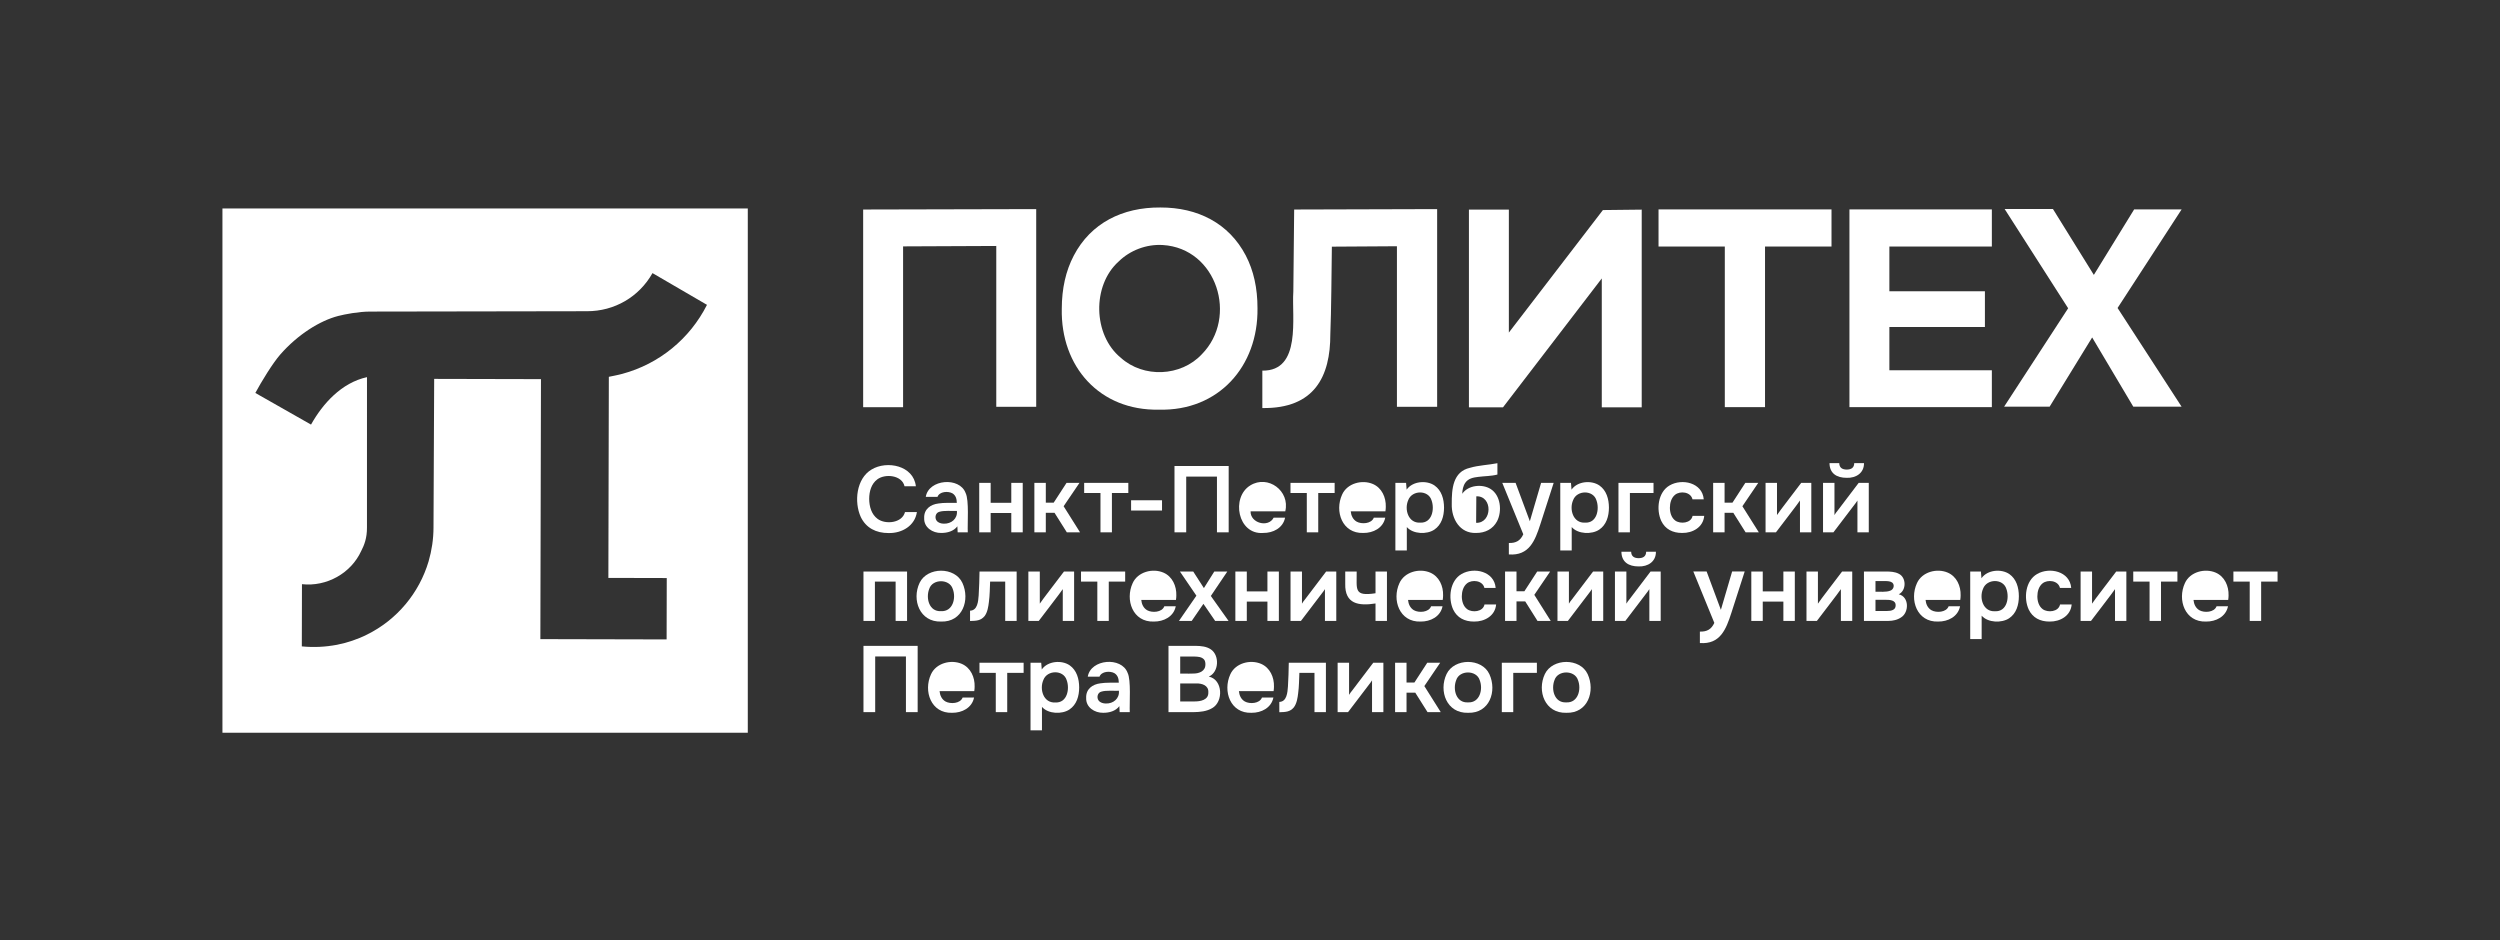 <?xml version="1.0" encoding="UTF-8"?> <svg xmlns="http://www.w3.org/2000/svg" viewBox="0 0 1000.00 376.00" data-guides="{&quot;vertical&quot;:[],&quot;horizontal&quot;:[]}"><rect x="0" y="0" width="1000.00" height="376.00" fill="#333333" stroke="none"/><path fill="#ffffff" stroke="none" fill-opacity="1" stroke-width="1" stroke-opacity="1" color="rgb(51, 51, 51)" id="tSvg4130f43119" title="Path 140" d="M355.474 213.22C350.415 213.249 346.394 211.168 344.299 206.77C341.578 200.772 342.52 191.43 348.611 187.814C354.746 184.082 365.43 186.195 366.349 194.509C364.837 194.509 363.324 194.509 361.812 194.509C360.807 190.045 354.096 189.375 350.937 191.733C348.517 193.54 347.697 196.563 347.674 199.533C347.694 202.569 348.563 205.743 351.049 207.558C354.209 209.897 360.876 209.262 362 204.82C363.587 204.82 365.175 204.82 366.762 204.82C365.943 210.32 360.81 213.327 355.474 213.22Z"></path><path fill="#ffffff" stroke="none" fill-opacity="1" stroke-width="1" stroke-opacity="1" color="rgb(51, 51, 51)" id="tSvg5caf3de4dc" title="Path 141" d="M376.497 213.183C373.087 213.256 369.512 211.011 369.672 207.258C369.51 203.701 372.176 201.769 375.41 201.389C377.384 201.038 380.66 201.169 382.723 201.145C382.709 199.562 382.32 198.198 381.016 197.358C379.31 196.361 375.778 196.547 374.997 198.745C373.435 198.745 371.872 198.745 370.31 198.745C371.439 191.664 383.84 190.628 386.247 197.207C387.688 200.072 386.938 209.428 387.11 212.92C385.76 212.92 384.41 212.92 383.06 212.92C383.022 212.12 382.985 211.321 382.947 210.521C381.417 212.541 378.891 213.184 376.497 213.183ZM377.548 209.47C380.541 209.569 383.088 207.447 382.76 204.37C380.739 204.455 377.625 204.124 375.73 204.725C374.201 205.107 373.768 207.109 374.661 208.289C375.311 209.134 376.464 209.468 377.548 209.47Z"></path><path fill="#ffffff" stroke="none" fill-opacity="1" stroke-width="1" stroke-opacity="1" color="rgb(51, 51, 51)" id="tSvg150e1cb47ac" title="Path 142" d="M391.691 212.92C391.691 206.333 391.691 199.745 391.691 193.158C393.216 193.158 394.741 193.158 396.266 193.158C396.266 195.808 396.266 198.458 396.266 201.108C399.016 201.108 401.766 201.108 404.516 201.108C404.516 198.458 404.516 195.808 404.516 193.158C406.041 193.158 407.566 193.158 409.091 193.158C409.091 199.745 409.091 206.333 409.091 212.92C407.566 212.92 406.041 212.92 404.516 212.92C404.516 210.345 404.516 207.769 404.516 205.194C401.766 205.194 399.016 205.194 396.266 205.194C396.266 207.769 396.266 210.345 396.266 212.92C394.741 212.92 393.216 212.92 391.691 212.92Z"></path><path fill="#ffffff" stroke="none" fill-opacity="1" stroke-width="1" stroke-opacity="1" color="rgb(51, 51, 51)" id="tSvg3238bcb0b8" title="Path 143" d="M413.748 212.92C413.748 206.333 413.748 199.745 413.748 193.158C415.273 193.158 416.798 193.158 418.323 193.158C418.323 195.795 418.323 198.433 418.323 201.07C419.373 201.07 420.424 201.07 421.474 201.07C423.186 198.433 424.899 195.795 426.611 193.158C428.336 193.158 430.061 193.158 431.786 193.158C429.673 196.271 427.561 199.383 425.448 202.496C427.636 205.971 429.823 209.446 432.011 212.921C430.248 212.921 428.485 212.921 426.722 212.921C425.085 210.321 423.447 207.721 421.81 205.121C420.647 205.121 419.485 205.121 418.322 205.121C418.322 207.721 418.322 210.321 418.322 212.921C416.797 212.921 415.272 212.921 413.748 212.92Z"></path><path fill="#ffffff" stroke="none" fill-opacity="1" stroke-width="1" stroke-opacity="1" color="rgb(51, 51, 51)" id="tSvgf724a23e27" title="Path 144" d="M440.19 212.92C440.19 207.682 440.19 202.445 440.19 197.207C438.015 197.207 435.84 197.207 433.665 197.207C433.665 195.857 433.665 194.508 433.665 193.158C439.553 193.158 445.44 193.158 451.328 193.158C451.328 194.508 451.328 195.857 451.328 197.207C449.14 197.207 446.953 197.207 444.765 197.207C444.765 202.445 444.765 207.682 444.765 212.92C443.24 212.92 441.715 212.92 440.19 212.92Z"></path><path fill="#ffffff" stroke="none" fill-opacity="1" stroke-width="1" stroke-opacity="1" color="rgb(51, 51, 51)" id="tSvg16f59fa2183" title="Path 145" d="M452.434 204.221C452.434 202.846 452.434 201.47 452.434 200.095C456.559 200.095 460.684 200.095 464.809 200.095C464.809 201.47 464.809 202.846 464.809 204.221C460.684 204.221 456.559 204.221 452.434 204.221Z"></path><path fill="#ffffff" stroke="none" fill-opacity="1" stroke-width="1" stroke-opacity="1" color="rgb(51, 51, 51)" id="tSvga05d5de717" title="Path 146" d="M469.795 212.92C469.795 204.082 469.795 195.245 469.795 186.407C477.02 186.407 484.246 186.407 491.471 186.407C491.471 195.245 491.471 204.082 491.471 212.92C489.908 212.92 488.346 212.92 486.783 212.92C486.783 205.495 486.783 198.07 486.783 190.645C482.683 190.645 478.584 190.645 474.484 190.645C474.484 198.07 474.484 205.495 474.484 212.92C472.921 212.92 471.359 212.92 469.795 212.92Z"></path><path fill="#ffffff" stroke="none" fill-opacity="1" stroke-width="1" stroke-opacity="1" color="rgb(51, 51, 51)" id="tSvg16bd4ff620b" title="Path 147" d="M505.259 213.183C495.084 213.961 492.319 198.942 500.104 194.169C507.187 189.785 516.089 196.357 514.11 204.52C509.485 204.52 504.859 204.52 500.234 204.52C500.056 209.237 507.353 211.217 509.46 207.071C510.985 207.071 512.51 207.071 514.035 207.071C513.208 211.23 509.195 213.229 505.259 213.183ZM500.309 201.108C503.484 201.108 506.659 201.108 509.834 201.108C506.659 201.108 503.484 201.108 500.309 201.108"></path><path fill="#ffffff" stroke="none" fill-opacity="1" stroke-width="1" stroke-opacity="1" color="rgb(51, 51, 51)" id="tSvga00981da2d" title="Path 148" d="M522.72 212.92C522.72 207.682 522.72 202.445 522.72 197.207C520.545 197.207 518.37 197.207 516.195 197.207C516.195 195.857 516.195 194.508 516.195 193.158C522.083 193.158 527.97 193.158 533.858 193.158C533.858 194.508 533.858 195.857 533.858 197.207C531.67 197.207 529.483 197.207 527.295 197.207C527.295 202.445 527.295 207.682 527.295 212.92C525.77 212.92 524.245 212.92 522.72 212.92Z"></path><path fill="#ffffff" stroke="none" fill-opacity="1" stroke-width="1" stroke-opacity="1" color="rgb(51, 51, 51)" id="tSvg4469efbfb6" title="Path 149" d="M545.318 213.183C536.85 213.479 533.752 204.5 536.862 197.789C538.882 193.316 544.843 191.722 549.219 193.627C552.741 195.18 554.433 198.971 554.319 202.72C554.319 203.349 554.264 203.886 554.169 204.521C549.544 204.521 544.918 204.521 540.293 204.521C540.442 206.198 541.166 207.787 542.638 208.646C544.586 209.759 548.603 209.557 549.519 207.072C551.044 207.072 552.569 207.072 554.094 207.072C553.267 211.231 549.253 213.23 545.318 213.183ZM540.368 201.108C543.543 201.108 546.718 201.108 549.893 201.108C546.718 201.108 543.543 201.108 540.368 201.108"></path><path fill="#ffffff" stroke="none" fill-opacity="1" stroke-width="1" stroke-opacity="1" color="rgb(51, 51, 51)" id="tSvg9c9d44e60f" title="Path 150" d="M558.153 220.195C558.153 211.183 558.153 202.17 558.153 193.158C559.578 193.158 561.004 193.158 562.429 193.158C562.504 194.058 562.579 194.957 562.654 195.857C565.041 192.423 570.664 192.002 573.829 194.207C576.63 196.187 577.598 199.575 577.616 203.058C577.599 206.559 576.602 209.914 573.735 211.851C570.797 213.844 565.258 213.714 562.728 210.82C562.728 213.945 562.728 217.07 562.728 220.195C561.203 220.195 559.678 220.195 558.153 220.195ZM568.054 209.057C572.839 209.312 573.918 203.633 572.609 200.094C571.296 195.893 564.785 196.006 563.29 200.056C561.661 203.728 563.279 209.327 568.054 209.057Z"></path><path fill="#ffffff" stroke="none" fill-opacity="1" stroke-width="1" stroke-opacity="1" color="rgb(51, 51, 51)" id="tSvgb5cf7bc04e" title="Path 151" d="M590.415 213.183C583.911 213.423 580.53 207.474 580.703 201.594C580.664 195.608 581.127 188.641 588.014 187.119C591.477 186.085 595.475 185.988 598.965 185.282C598.965 186.794 598.965 188.307 598.965 189.819C596.477 190.481 593.838 190.413 591.277 190.757C589.296 190.991 587.328 191.382 586.14 193.082C585.275 194.281 584.917 196.012 584.903 197.507C587.253 194.01 592.885 193.518 596.153 195.538C600.304 198.053 600.919 204.476 598.815 208.513C597.141 211.641 594.083 213.205 590.415 213.183ZM590.451 209.133C596.956 209.333 597.153 198.288 590.526 198.52C590.501 202.058 590.476 205.595 590.451 209.133"></path><path fill="#ffffff" stroke="none" fill-opacity="1" stroke-width="1" stroke-opacity="1" color="rgb(51, 51, 51)" id="tSvgc5caf287af" title="Path 152" d="M603.54 221.771C603.54 220.246 603.54 218.721 603.54 217.196C606.385 217.292 608.182 216.242 609.315 213.708C606.515 206.858 603.715 200.008 600.915 193.158C602.69 193.158 604.465 193.158 606.24 193.158C608.14 198.27 610.04 203.383 611.94 208.495C613.44 203.383 614.939 198.27 616.439 193.158C618.114 193.158 619.79 193.158 621.465 193.158C619.69 198.67 617.915 204.183 616.14 209.695C614.021 216.249 611.686 222.389 603.54 221.771Z"></path><path fill="#ffffff" stroke="none" fill-opacity="1" stroke-width="1" stroke-opacity="1" color="rgb(51, 51, 51)" id="tSvg500329fd1a" title="Path 153" d="M624.11 220.195C624.11 211.183 624.11 202.17 624.11 193.158C625.535 193.158 626.961 193.158 628.386 193.158C628.461 194.058 628.536 194.957 628.611 195.857C630.998 192.423 636.621 192.002 639.786 194.207C642.587 196.187 643.555 199.575 643.573 203.058C643.556 206.559 642.559 209.914 639.692 211.851C636.754 213.844 631.215 213.714 628.685 210.82C628.685 213.945 628.685 217.07 628.685 220.195C627.16 220.195 625.635 220.195 624.11 220.195ZM634.012 209.057C638.797 209.312 639.876 203.633 638.567 200.094C637.254 195.893 630.743 196.006 629.248 200.056C627.619 203.728 629.237 209.327 634.012 209.057Z"></path><path fill="#ffffff" stroke="none" fill-opacity="1" stroke-width="1" stroke-opacity="1" color="rgb(51, 51, 51)" id="tSvg143ba20263c" title="Path 154" d="M647.383 212.92C647.383 206.333 647.383 199.745 647.383 193.158C652.058 193.158 656.734 193.158 661.409 193.158C661.409 194.508 661.409 195.857 661.409 197.207C658.259 197.207 655.108 197.207 651.958 197.207C651.958 202.445 651.958 207.682 651.958 212.92C650.433 212.92 648.908 212.92 647.383 212.92Z"></path><path fill="#ffffff" stroke="none" fill-opacity="1" stroke-width="1" stroke-opacity="1" color="rgb(51, 51, 51)" id="tSvg120eaaead9b" title="Path 155" d="M672.869 213.183C669.079 213.2 666.097 211.68 664.507 208.383C662.411 203.848 663.18 196.845 667.844 194.17C672.775 191.276 680.96 193.039 681.495 199.72C679.995 199.72 678.494 199.72 676.994 199.72C676.285 196.714 672.069 196.274 670.038 197.901C668.513 199.135 667.971 201.182 667.958 203.094C667.967 205.036 668.539 207.077 670.114 208.233C672.128 209.7 676.439 209.328 677.032 206.357C678.582 206.357 680.133 206.357 681.683 206.357C681.301 210.879 677.07 213.256 672.869 213.183Z"></path><path fill="#ffffff" stroke="none" fill-opacity="1" stroke-width="1" stroke-opacity="1" color="rgb(51, 51, 51)" id="tSvg1332668812" title="Path 156" d="M685.258 212.92C685.258 206.333 685.258 199.745 685.258 193.158C686.783 193.158 688.308 193.158 689.833 193.158C689.833 195.795 689.833 198.433 689.833 201.07C690.883 201.07 691.934 201.07 692.984 201.07C694.696 198.433 696.409 195.795 698.121 193.158C699.846 193.158 701.571 193.158 703.296 193.158C701.183 196.271 699.071 199.383 696.958 202.496C699.146 205.971 701.333 209.446 703.521 212.921C701.758 212.921 699.995 212.921 698.232 212.921C696.595 210.321 694.957 207.721 693.32 205.121C692.157 205.121 690.995 205.121 689.832 205.121C689.832 207.721 689.832 210.321 689.832 212.921C688.307 212.921 686.782 212.921 685.258 212.92Z"></path><path fill="#ffffff" stroke="none" fill-opacity="1" stroke-width="1" stroke-opacity="1" color="rgb(51, 51, 51)" id="tSvg22317f78ca" title="Path 157" d="M706.224 212.92C706.224 206.333 706.224 199.745 706.224 193.158C707.749 193.158 709.274 193.158 710.799 193.158C710.799 197.445 710.799 201.733 710.799 206.02C711.226 205.185 719.712 194.244 720.475 193.158C721.825 193.158 723.174 193.158 724.524 193.158C724.524 199.745 724.524 206.333 724.524 212.92C723.012 212.92 721.499 212.92 719.987 212.92C719.987 208.683 719.987 204.445 719.987 200.208C719.468 201.124 711.212 211.778 710.388 212.92C709 212.92 707.612 212.92 706.224 212.92Z"></path><path fill="#ffffff" stroke="none" fill-opacity="1" stroke-width="1" stroke-opacity="1" color="rgb(51, 51, 51)" id="tSvgc88b2d29a3" title="Path 158" d="M729.211 212.92C729.211 206.333 729.211 199.745 729.211 193.158C730.736 193.158 732.261 193.158 733.786 193.158C733.786 197.445 733.786 201.733 733.786 206.02C734.05 205.525 734.63 204.74 734.986 204.333C737.811 200.608 740.637 196.883 743.462 193.158C744.812 193.158 746.161 193.158 747.511 193.158C747.511 199.745 747.511 206.333 747.511 212.92C745.999 212.92 744.486 212.92 742.974 212.92C742.974 208.683 742.974 204.445 742.974 200.208C742.602 200.819 742.163 201.397 741.737 201.933C738.95 205.595 736.162 209.258 733.375 212.92C731.987 212.92 730.599 212.92 729.211 212.92ZM738.662 191.132C734.68 191.13 731.834 189.362 731.799 185.245C733.099 185.245 734.398 185.245 735.698 185.245C735.73 187.136 736.942 187.815 738.699 187.832C740.455 187.815 741.667 187.135 741.699 185.245C742.999 185.245 744.3 185.245 745.6 185.245C745.662 189.192 742.407 191.275 738.662 191.132Z"></path><path fill="#ffffff" stroke="none" fill-opacity="1" stroke-width="1" stroke-opacity="1" color="rgb(51, 51, 51)" id="tSvg102f4088fc0" title="Path 159" d="M345.387 248.362C345.387 241.775 345.387 235.187 345.387 228.6C351.2 228.6 357.012 228.6 362.825 228.6C362.825 235.187 362.825 241.775 362.825 248.362C361.3 248.362 359.775 248.362 358.25 248.362C358.25 243.124 358.25 237.887 358.25 232.649C355.487 232.649 352.725 232.649 349.962 232.649C349.962 237.887 349.962 243.124 349.962 248.362C348.437 248.362 346.912 248.362 345.387 248.362Z"></path><path fill="#ffffff" stroke="none" fill-opacity="1" stroke-width="1" stroke-opacity="1" color="rgb(51, 51, 51)" id="tSvg1178d5b0968" title="Path 160" d="M376.449 248.625C367.89 248.905 364.607 239.943 367.843 233.117C370.936 226.693 381.928 226.629 384.961 233.155C388.103 239.961 385.032 248.897 376.449 248.625ZM376.411 244.461C381.16 244.715 382.522 239.186 381.099 235.574C379.819 231.454 372.978 231.475 371.686 235.574C370.254 239.224 371.624 244.739 376.411 244.461Z"></path><path fill="#ffffff" stroke="none" fill-opacity="1" stroke-width="1" stroke-opacity="1" color="rgb(51, 51, 51)" id="tSvgac0a3e7447" title="Path 161" d="M388.021 248.4C388.021 247.025 388.021 245.649 388.021 244.274C391.038 244.197 391.292 240.496 391.471 238.125C391.657 235.043 391.772 231.599 391.808 228.6C396.758 228.6 401.709 228.6 406.659 228.6C406.659 235.187 406.659 241.775 406.659 248.362C405.134 248.362 403.609 248.362 402.084 248.362C402.084 243.124 402.084 237.887 402.084 232.649C400.071 232.649 398.059 232.649 396.046 232.649C395.937 235.27 395.917 238.167 395.559 240.787C395.333 242.696 395.016 244.865 393.834 246.449C392.292 248.277 390.594 248.324 388.021 248.4Z"></path><path fill="#ffffff" stroke="none" fill-opacity="1" stroke-width="1" stroke-opacity="1" color="rgb(51, 51, 51)" id="tSvg1739c379418" title="Path 162" d="M411.346 248.362C411.346 241.775 411.346 235.187 411.346 228.6C412.871 228.6 414.396 228.6 415.921 228.6C415.921 232.887 415.921 237.175 415.921 241.462C416.348 240.627 424.834 229.686 425.597 228.6C426.947 228.6 428.296 228.6 429.646 228.6C429.646 235.187 429.646 241.775 429.646 248.362C428.134 248.362 426.621 248.362 425.109 248.362C425.109 244.125 425.109 239.887 425.109 235.65C424.59 236.566 416.334 247.22 415.51 248.362C414.122 248.362 412.734 248.362 411.346 248.362Z"></path><path fill="#ffffff" stroke="none" fill-opacity="1" stroke-width="1" stroke-opacity="1" color="rgb(51, 51, 51)" id="tSvg12f910b9413" title="Path 163" d="M438.931 248.362C438.931 243.124 438.931 237.887 438.931 232.649C436.756 232.649 434.581 232.649 432.406 232.649C432.406 231.299 432.406 229.95 432.406 228.6C438.294 228.6 444.181 228.6 450.069 228.6C450.069 229.95 450.069 231.299 450.069 232.649C447.881 232.649 445.694 232.649 443.506 232.649C443.506 237.887 443.506 243.124 443.506 248.362C441.981 248.362 440.456 248.362 438.931 248.362Z"></path><path fill="#ffffff" stroke="none" fill-opacity="1" stroke-width="1" stroke-opacity="1" color="rgb(51, 51, 51)" id="tSvg1917affd032" title="Path 164" d="M461.529 248.625C453.061 248.921 449.963 239.942 453.073 233.231C455.093 228.758 461.054 227.164 465.43 229.069C468.952 230.622 470.644 234.413 470.53 238.162C470.53 238.791 470.475 239.328 470.38 239.963C465.755 239.963 461.129 239.963 456.504 239.963C456.653 241.64 457.377 243.229 458.849 244.088C460.797 245.201 464.814 244.999 465.73 242.514C467.255 242.514 468.78 242.514 470.305 242.514C469.478 246.673 465.464 248.672 461.529 248.625ZM456.579 236.549C459.754 236.549 462.929 236.549 466.104 236.549C462.929 236.549 459.754 236.549 456.579 236.549"></path><path fill="#ffffff" stroke="none" fill-opacity="1" stroke-width="1" stroke-opacity="1" color="rgb(51, 51, 51)" id="tSvg8df13d5196" title="Path 165" d="M471.585 248.362C473.91 245 476.236 241.637 478.561 238.275C476.361 235.05 474.16 231.825 471.96 228.6C473.735 228.6 475.511 228.6 477.286 228.6C478.711 230.812 480.135 233.025 481.56 235.237C482.947 233.025 484.335 230.812 485.722 228.6C487.46 228.6 489.197 228.6 490.935 228.6C488.735 231.862 486.535 235.125 484.335 238.387C486.697 241.712 489.059 245.038 491.421 248.363C489.634 248.363 487.847 248.363 486.06 248.363C484.497 246.088 482.935 243.813 481.372 241.538C479.81 243.813 478.247 246.088 476.685 248.363C474.985 248.363 473.284 248.363 471.585 248.362Z"></path><path fill="#ffffff" stroke="none" fill-opacity="1" stroke-width="1" stroke-opacity="1" color="rgb(51, 51, 51)" id="tSvgc160341ecb" title="Path 166" d="M494.146 248.362C494.146 241.775 494.146 235.187 494.146 228.6C495.671 228.6 497.196 228.6 498.721 228.6C498.721 231.25 498.721 233.9 498.721 236.55C501.471 236.55 504.221 236.55 506.971 236.55C506.971 233.9 506.971 231.25 506.971 228.6C508.496 228.6 510.021 228.6 511.546 228.6C511.546 235.187 511.546 241.775 511.546 248.362C510.021 248.362 508.496 248.362 506.971 248.362C506.971 245.787 506.971 243.211 506.971 240.636C504.221 240.636 501.471 240.636 498.721 240.636C498.721 243.211 498.721 245.787 498.721 248.362C497.196 248.362 495.671 248.362 494.146 248.362Z"></path><path fill="#ffffff" stroke="none" fill-opacity="1" stroke-width="1" stroke-opacity="1" color="rgb(51, 51, 51)" id="tSvg191ec3dba" title="Path 167" d="M516.213 248.362C516.213 241.775 516.213 235.187 516.213 228.6C517.738 228.6 519.263 228.6 520.788 228.6C520.788 232.887 520.788 237.175 520.788 241.462C521.052 240.967 521.632 240.182 521.988 239.775C524.813 236.05 527.639 232.325 530.464 228.6C531.814 228.6 533.163 228.6 534.513 228.6C534.513 235.187 534.513 241.775 534.513 248.362C533.001 248.362 531.488 248.362 529.976 248.362C529.976 244.125 529.976 239.887 529.976 235.65C529.604 236.261 529.165 236.839 528.739 237.375C525.952 241.037 523.164 244.7 520.377 248.362C518.989 248.362 517.601 248.362 516.213 248.362Z"></path><path fill="#ffffff" stroke="none" fill-opacity="1" stroke-width="1" stroke-opacity="1" color="rgb(51, 51, 51)" id="tSvg1485686eff9" title="Path 168" d="M550.207 248.362C550.207 246.037 550.207 243.713 550.207 241.388C543.454 242.445 537.904 241.601 538.095 233.55C538.095 233.55 538.095 228.6 538.095 228.6C539.62 228.6 541.145 228.6 542.67 228.6C542.795 235.691 541.312 238.673 550.207 237.3C550.207 234.4 550.207 231.5 550.207 228.6C551.732 228.6 553.257 228.6 554.782 228.6C554.782 235.187 554.782 241.775 554.782 248.362C553.257 248.362 551.732 248.362 550.207 248.362Z"></path><path fill="#ffffff" stroke="none" fill-opacity="1" stroke-width="1" stroke-opacity="1" color="rgb(51, 51, 51)" id="tSvgf395d68509" title="Path 169" d="M568.237 248.625C559.769 248.921 556.671 239.942 559.781 233.231C561.801 228.758 567.762 227.164 572.138 229.069C575.66 230.622 577.352 234.413 577.238 238.162C577.238 238.791 577.183 239.328 577.088 239.963C572.463 239.963 567.837 239.963 563.212 239.963C563.361 241.64 564.085 243.229 565.557 244.088C567.505 245.201 571.522 244.999 572.438 242.514C573.963 242.514 575.488 242.514 577.013 242.514C576.186 246.673 572.172 248.672 568.237 248.625ZM563.287 236.549C566.462 236.549 569.637 236.549 572.812 236.549C569.637 236.549 566.462 236.549 563.287 236.549"></path><path fill="#ffffff" stroke="none" fill-opacity="1" stroke-width="1" stroke-opacity="1" color="rgb(51, 51, 51)" id="tSvgb7b5f750a0" title="Path 170" d="M589.635 248.625C585.845 248.642 582.863 247.122 581.273 243.825C579.177 239.29 579.946 232.287 584.61 229.612C589.541 226.718 597.726 228.481 598.261 235.162C596.761 235.162 595.26 235.162 593.76 235.162C593.051 232.156 588.835 231.716 586.804 233.343C585.279 234.577 584.737 236.624 584.724 238.536C584.733 240.478 585.305 242.519 586.88 243.675C588.894 245.142 593.205 244.77 593.798 241.799C595.348 241.799 596.899 241.799 598.449 241.799C598.067 246.321 593.836 248.698 589.635 248.625Z"></path><path fill="#ffffff" stroke="none" fill-opacity="1" stroke-width="1" stroke-opacity="1" color="rgb(51, 51, 51)" id="tSvgddca58b61b" title="Path 171" d="M602.024 248.362C602.024 241.775 602.024 235.187 602.024 228.6C603.549 228.6 605.074 228.6 606.599 228.6C606.599 231.237 606.599 233.875 606.599 236.512C607.649 236.512 608.7 236.512 609.75 236.512C611.462 233.875 613.175 231.237 614.887 228.6C616.612 228.6 618.337 228.6 620.062 228.6C617.949 231.713 615.837 234.825 613.724 237.938C615.912 241.413 618.099 244.888 620.287 248.363C618.524 248.363 616.761 248.363 614.998 248.363C613.361 245.763 611.723 243.163 610.086 240.563C608.923 240.563 607.761 240.563 606.598 240.563C606.598 243.163 606.598 245.763 606.598 248.363C605.073 248.363 603.548 248.363 602.024 248.362Z"></path><path fill="#ffffff" stroke="none" fill-opacity="1" stroke-width="1" stroke-opacity="1" color="rgb(51, 51, 51)" id="tSvgfb7a522872" title="Path 172" d="M622.99 248.362C622.99 241.775 622.99 235.187 622.99 228.6C624.515 228.6 626.04 228.6 627.565 228.6C627.565 232.887 627.565 237.175 627.565 241.462C627.829 240.967 628.409 240.182 628.765 239.775C631.59 236.05 634.416 232.325 637.241 228.6C638.591 228.6 639.94 228.6 641.29 228.6C641.29 235.187 641.29 241.775 641.29 248.362C639.778 248.362 638.265 248.362 636.753 248.362C636.753 244.125 636.753 239.887 636.753 235.65C636.381 236.261 635.942 236.839 635.516 237.375C632.729 241.037 629.941 244.7 627.154 248.362C625.766 248.362 624.378 248.362 622.99 248.362Z"></path><path fill="#ffffff" stroke="none" fill-opacity="1" stroke-width="1" stroke-opacity="1" color="rgb(51, 51, 51)" id="tSvg4fa6cc849e" title="Path 173" d="M645.977 248.362C645.977 241.775 645.977 235.187 645.977 228.6C647.502 228.6 649.027 228.6 650.552 228.6C650.552 232.887 650.552 237.175 650.552 241.462C650.816 240.967 651.396 240.182 651.752 239.775C654.577 236.05 657.403 232.325 660.228 228.6C661.578 228.6 662.927 228.6 664.277 228.6C664.277 235.187 664.277 241.775 664.277 248.362C662.765 248.362 661.252 248.362 659.74 248.362C659.74 244.125 659.74 239.887 659.74 235.65C659.368 236.261 658.929 236.839 658.503 237.375C655.716 241.037 652.928 244.7 650.141 248.362C648.753 248.362 647.365 248.362 645.977 248.362ZM655.428 226.574C651.446 226.572 648.6 224.804 648.565 220.687C649.865 220.687 651.164 220.687 652.464 220.687C652.496 222.578 653.708 223.257 655.465 223.274C657.221 223.257 658.433 222.577 658.465 220.687C659.765 220.687 661.066 220.687 662.366 220.687C662.428 224.634 659.173 226.717 655.428 226.574Z"></path><path fill="#ffffff" stroke="none" fill-opacity="1" stroke-width="1" stroke-opacity="1" color="rgb(51, 51, 51)" id="tSvgb36281317d" title="Path 174" d="M679.953 257.212C679.953 255.687 679.953 254.162 679.953 252.637C682.798 252.733 684.595 251.683 685.728 249.149C682.928 242.299 680.128 235.449 677.328 228.599C679.103 228.599 680.878 228.599 682.653 228.599C684.553 233.711 686.453 238.824 688.353 243.936C689.853 238.824 691.352 233.711 692.852 228.599C694.527 228.599 696.203 228.599 697.878 228.599C696.103 234.111 694.328 239.624 692.553 245.136C690.434 251.69 688.099 257.83 679.953 257.212Z"></path><path fill="#ffffff" stroke="none" fill-opacity="1" stroke-width="1" stroke-opacity="1" color="rgb(51, 51, 51)" id="tSvgad3cb008d0" title="Path 175" d="M700.525 248.362C700.525 241.775 700.525 235.187 700.525 228.6C702.05 228.6 703.575 228.6 705.1 228.6C705.1 231.25 705.1 233.9 705.1 236.55C707.85 236.55 710.6 236.55 713.35 236.55C713.35 233.9 713.35 231.25 713.35 228.6C714.875 228.6 716.4 228.6 717.925 228.6C717.925 235.187 717.925 241.775 717.925 248.362C716.4 248.362 714.875 248.362 713.35 248.362C713.35 245.787 713.35 243.211 713.35 240.636C710.6 240.636 707.85 240.636 705.1 240.636C705.1 243.211 705.1 245.787 705.1 248.362C703.575 248.362 702.05 248.362 700.525 248.362Z"></path><path fill="#ffffff" stroke="none" fill-opacity="1" stroke-width="1" stroke-opacity="1" color="rgb(51, 51, 51)" id="tSvg12cabdf7be" title="Path 176" d="M722.593 248.362C722.593 241.775 722.593 235.187 722.593 228.6C724.118 228.6 725.643 228.6 727.168 228.6C727.168 232.887 727.168 237.175 727.168 241.462C727.595 240.627 736.081 229.686 736.844 228.6C738.194 228.6 739.543 228.6 740.893 228.6C740.893 235.187 740.893 241.775 740.893 248.362C739.381 248.362 737.868 248.362 736.356 248.362C736.356 244.125 736.356 239.887 736.356 235.65C735.837 236.566 727.581 247.22 726.757 248.362C725.369 248.362 723.981 248.362 722.593 248.362Z"></path><path fill="#ffffff" stroke="none" fill-opacity="1" stroke-width="1" stroke-opacity="1" color="rgb(51, 51, 51)" id="tSvg943c3555c8" title="Path 177" d="M745.58 248.362C745.58 241.775 745.58 235.187 745.58 228.6C748.568 228.6 751.555 228.6 754.543 228.6C756.163 228.62 758.023 228.717 759.457 229.48C762.565 230.894 762.661 236.184 759.493 237.712C763.715 238.689 763.687 244.974 760.412 246.974C758.988 247.939 757.156 248.359 755.444 248.362C755.444 248.362 745.58 248.362 745.58 248.362ZM750.193 236.699C751.853 236.633 754.436 236.923 756.006 236.306C757.439 235.895 758 234.027 756.924 233.061C756.176 232.473 755.022 232.444 754.094 232.424C754.094 232.424 750.193 232.424 750.193 232.424C750.193 233.849 750.193 235.273 750.193 236.699ZM750.193 244.387C751.756 244.387 753.318 244.387 754.881 244.387C756.409 244.397 758.293 244.027 758.256 242.174C758.333 240.008 755.878 239.915 754.281 239.924C754.281 239.924 750.193 239.924 750.193 239.924C750.193 241.412 750.193 242.899 750.193 244.387Z"></path><path fill="#ffffff" stroke="none" fill-opacity="1" stroke-width="1" stroke-opacity="1" color="rgb(51, 51, 51)" id="tSvg14c316f5628" title="Path 178" d="M775.25 248.625C766.782 248.921 763.684 239.942 766.794 233.231C768.814 228.758 774.775 227.164 779.151 229.069C782.673 230.622 784.365 234.413 784.251 238.162C784.251 238.791 784.196 239.328 784.101 239.963C779.476 239.963 774.85 239.963 770.225 239.963C770.374 241.64 771.098 243.229 772.57 244.088C774.518 245.201 778.535 244.999 779.451 242.514C780.976 242.514 782.501 242.514 784.026 242.514C783.199 246.673 779.185 248.672 775.25 248.625ZM770.3 236.549C773.475 236.549 776.65 236.549 779.825 236.549C776.65 236.549 773.475 236.549 770.3 236.549"></path><path fill="#ffffff" stroke="none" fill-opacity="1" stroke-width="1" stroke-opacity="1" color="rgb(51, 51, 51)" id="tSvgc026190069" title="Path 179" d="M788.086 255.637C788.086 246.625 788.086 237.612 788.086 228.6C789.511 228.6 790.937 228.6 792.362 228.6C792.437 229.5 792.512 230.399 792.587 231.299C794.974 227.865 800.597 227.444 803.762 229.649C806.563 231.629 807.531 235.017 807.549 238.5C807.532 242.001 806.535 245.356 803.668 247.293C800.73 249.286 795.191 249.156 792.661 246.262C792.661 249.387 792.661 252.512 792.661 255.637C791.136 255.637 789.611 255.637 788.086 255.637ZM797.987 244.499C802.772 244.754 803.851 239.075 802.542 235.536C801.229 231.335 794.718 231.448 793.223 235.498C791.594 239.17 793.212 244.769 797.987 244.499Z"></path><path fill="#ffffff" stroke="none" fill-opacity="1" stroke-width="1" stroke-opacity="1" color="rgb(51, 51, 51)" id="tSvgc72e0f02a7" title="Path 180" d="M819.853 248.625C816.063 248.642 813.081 247.122 811.491 243.825C809.395 239.29 810.164 232.287 814.828 229.612C819.759 226.718 827.944 228.481 828.479 235.162C826.979 235.162 825.478 235.162 823.978 235.162C823.269 232.156 819.053 231.716 817.022 233.343C815.497 234.577 814.955 236.624 814.942 238.536C814.951 240.478 815.523 242.519 817.098 243.675C819.112 245.142 823.423 244.77 824.016 241.799C825.566 241.799 827.117 241.799 828.667 241.799C828.285 246.321 824.054 248.698 819.853 248.625Z"></path><path fill="#ffffff" stroke="none" fill-opacity="1" stroke-width="1" stroke-opacity="1" color="rgb(51, 51, 51)" id="tSvg64585269ae" title="Path 181" d="M832.242 248.362C832.242 241.775 832.242 235.187 832.242 228.6C833.767 228.6 835.292 228.6 836.817 228.6C836.817 232.887 836.817 237.175 836.817 241.462C837.244 240.627 845.73 229.686 846.493 228.6C847.843 228.6 849.192 228.6 850.542 228.6C850.542 235.187 850.542 241.775 850.542 248.362C849.03 248.362 847.517 248.362 846.005 248.362C846.005 244.125 846.005 239.887 846.005 235.65C845.486 236.566 837.23 247.22 836.406 248.362C835.018 248.362 833.63 248.362 832.242 248.362Z"></path><path fill="#ffffff" stroke="none" fill-opacity="1" stroke-width="1" stroke-opacity="1" color="rgb(51, 51, 51)" id="tSvg1562f558967" title="Path 182" d="M859.827 248.362C859.827 243.124 859.827 237.887 859.827 232.649C857.652 232.649 855.477 232.649 853.302 232.649C853.302 231.299 853.302 229.95 853.302 228.6C859.19 228.6 865.077 228.6 870.965 228.6C870.965 229.95 870.965 231.299 870.965 232.649C868.777 232.649 866.59 232.649 864.402 232.649C864.402 237.887 864.402 243.124 864.402 248.362C862.877 248.362 861.352 248.362 859.827 248.362Z"></path><path fill="#ffffff" stroke="none" fill-opacity="1" stroke-width="1" stroke-opacity="1" color="rgb(51, 51, 51)" id="tSvg777274d3fb" title="Path 183" d="M882.425 248.625C873.957 248.921 870.859 239.942 873.969 233.231C875.989 228.758 881.95 227.164 886.326 229.069C889.848 230.622 891.54 234.413 891.426 238.162C891.426 238.791 891.371 239.328 891.276 239.963C886.651 239.963 882.025 239.963 877.4 239.963C877.549 241.64 878.273 243.229 879.745 244.088C881.693 245.201 885.71 244.999 886.626 242.514C888.151 242.514 889.676 242.514 891.201 242.514C890.374 246.673 886.36 248.672 882.425 248.625ZM877.475 236.549C880.65 236.549 883.825 236.549 887 236.549C883.825 236.549 880.65 236.549 877.475 236.549"></path><path fill="#ffffff" stroke="none" fill-opacity="1" stroke-width="1" stroke-opacity="1" color="rgb(51, 51, 51)" id="tSvg6e831e34dd" title="Path 184" d="M899.885 248.362C899.885 243.124 899.885 237.887 899.885 232.649C897.71 232.649 895.535 232.649 893.36 232.649C893.36 231.299 893.36 229.95 893.36 228.6C899.248 228.6 905.135 228.6 911.023 228.6C911.023 229.95 911.023 231.299 911.023 232.649C908.835 232.649 906.648 232.649 904.46 232.649C904.46 237.887 904.46 243.124 904.46 248.362C902.935 248.362 901.41 248.362 899.885 248.362Z"></path><path fill="#ffffff" stroke="none" fill-opacity="1" stroke-width="1" stroke-opacity="1" color="rgb(51, 51, 51)" id="tSvga46486245d" title="Path 185" d="M345.387 284.855C345.387 276.017 345.387 267.18 345.387 258.342C352.612 258.342 359.838 258.342 367.063 258.342C367.063 267.18 367.063 276.017 367.063 284.855C365.5 284.855 363.938 284.855 362.375 284.855C362.375 277.43 362.375 270.005 362.375 262.58C358.275 262.58 354.176 262.58 350.076 262.58C350.076 270.005 350.076 277.43 350.076 284.855C348.513 284.855 346.951 284.855 345.387 284.855Z"></path><path fill="#ffffff" stroke="none" fill-opacity="1" stroke-width="1" stroke-opacity="1" color="rgb(51, 51, 51)" id="tSvg13d999d2e0b" title="Path 186" d="M380.852 285.118C372.384 285.414 369.286 276.435 372.396 269.724C374.416 265.251 380.377 263.657 384.753 265.562C388.275 267.115 389.967 270.906 389.853 274.655C389.853 275.284 389.798 275.821 389.703 276.456C385.078 276.456 380.452 276.456 375.827 276.456C375.976 278.133 376.7 279.722 378.172 280.581C380.12 281.694 384.137 281.492 385.053 279.007C386.578 279.007 388.103 279.007 389.628 279.007C388.801 283.166 384.787 285.165 380.852 285.118ZM375.902 273.043C379.077 273.043 382.252 273.043 385.427 273.043C382.252 273.043 379.077 273.043 375.902 273.043"></path><path fill="#ffffff" stroke="none" fill-opacity="1" stroke-width="1" stroke-opacity="1" color="rgb(51, 51, 51)" id="tSvg7cce2196b8" title="Path 187" d="M398.312 284.855C398.312 279.617 398.312 274.38 398.312 269.142C396.137 269.142 393.962 269.142 391.787 269.142C391.787 267.792 391.787 266.443 391.787 265.093C397.675 265.093 403.562 265.093 409.45 265.093C409.45 266.443 409.45 267.792 409.45 269.142C407.262 269.142 405.075 269.142 402.887 269.142C402.887 274.38 402.887 279.617 402.887 284.855C401.362 284.855 399.837 284.855 398.312 284.855Z"></path><path fill="#ffffff" stroke="none" fill-opacity="1" stroke-width="1" stroke-opacity="1" color="rgb(51, 51, 51)" id="tSvg6ac884a6e5" title="Path 188" d="M412.209 292.13C412.209 283.118 412.209 274.105 412.209 265.093C413.634 265.093 415.06 265.093 416.485 265.093C416.56 265.993 416.635 266.892 416.71 267.792C419.097 264.358 424.72 263.937 427.885 266.142C430.686 268.122 431.654 271.51 431.672 274.993C431.655 278.494 430.658 281.849 427.791 283.786C424.853 285.779 419.314 285.649 416.784 282.755C416.784 285.88 416.784 289.005 416.784 292.13C415.259 292.13 413.734 292.13 412.209 292.13ZM422.111 280.992C426.896 281.247 427.975 275.568 426.666 272.029C425.353 267.828 418.842 267.941 417.347 271.991C415.718 275.663 417.336 281.262 422.111 280.992Z"></path><path fill="#ffffff" stroke="none" fill-opacity="1" stroke-width="1" stroke-opacity="1" color="rgb(51, 51, 51)" id="tSvg1392d11a71e" title="Path 189" d="M441.294 285.118C437.884 285.191 434.309 282.946 434.469 279.193C434.307 275.636 436.973 273.704 440.207 273.324C442.181 272.973 445.457 273.104 447.52 273.08C447.506 271.497 447.117 270.133 445.813 269.293C444.107 268.296 440.575 268.482 439.794 270.68C438.232 270.68 436.669 270.68 435.107 270.68C436.236 263.599 448.637 262.563 451.044 269.142C452.485 272.007 451.735 281.363 451.907 284.855C450.557 284.855 449.207 284.855 447.857 284.855C447.819 284.055 447.782 283.256 447.744 282.456C446.214 284.476 443.688 285.119 441.294 285.118ZM442.344 281.405C445.337 281.504 447.884 279.382 447.556 276.305C445.535 276.39 442.421 276.059 440.526 276.66C438.997 277.042 438.564 279.044 439.457 280.224C440.107 281.069 441.26 281.403 442.344 281.405Z"></path><path fill="#ffffff" stroke="none" fill-opacity="1" stroke-width="1" stroke-opacity="1" color="rgb(51, 51, 51)" id="tSvg162f8c85955" title="Path 190" d="M467.395 284.855C467.395 276.017 467.395 267.18 467.395 258.342C471.02 258.342 474.645 258.342 478.27 258.342C480.457 258.369 482.638 258.586 484.363 259.766C487.861 262.147 487.628 268.861 483.519 270.641C489.154 271.8 489.471 280.697 484.851 283.261C482.69 284.551 480.011 284.829 477.406 284.855C477.406 284.855 467.394 284.855 467.395 284.855ZM472.082 269.443C473.573 269.377 477.769 269.618 479.132 269.218C480.28 268.937 481.245 268.41 481.794 267.399C482.345 266.465 482.299 264.491 481.588 263.761C480.665 262.742 479.153 262.653 477.743 262.618C477.743 262.618 472.081 262.618 472.081 262.618C472.081 264.893 472.081 267.168 472.082 269.443ZM472.082 280.579C473.945 280.579 475.807 280.579 477.67 280.579C480.118 280.608 483.488 280.034 483.332 276.905C483.49 274.162 480.773 273.304 478.494 273.379C478.494 273.379 472.082 273.379 472.082 273.379C472.082 275.779 472.082 278.179 472.082 280.579Z"></path><path fill="#ffffff" stroke="none" fill-opacity="1" stroke-width="1" stroke-opacity="1" color="rgb(51, 51, 51)" id="tSvg480d026e3e" title="Path 191" d="M500.586 285.118C492.118 285.414 489.02 276.435 492.13 269.724C494.15 265.251 500.111 263.657 504.487 265.562C508.009 267.115 509.701 270.906 509.587 274.655C509.587 275.284 509.532 275.821 509.437 276.456C504.812 276.456 500.186 276.456 495.561 276.456C495.71 278.133 496.434 279.722 497.906 280.581C499.854 281.694 503.871 281.492 504.787 279.007C506.312 279.007 507.837 279.007 509.362 279.007C508.535 283.166 504.521 285.165 500.586 285.118ZM495.636 273.043C498.811 273.043 501.986 273.043 505.161 273.043C501.986 273.043 498.811 273.043 495.636 273.043"></path><path fill="#ffffff" stroke="none" fill-opacity="1" stroke-width="1" stroke-opacity="1" color="rgb(51, 51, 51)" id="tSvgadd411125a" title="Path 192" d="M511.727 284.893C511.727 283.518 511.727 282.142 511.727 280.767C514.744 280.69 514.998 276.989 515.177 274.618C515.363 271.536 515.478 268.092 515.514 265.093C520.464 265.093 525.415 265.093 530.365 265.093C530.365 271.68 530.365 278.268 530.365 284.855C528.84 284.855 527.315 284.855 525.79 284.855C525.79 279.617 525.79 274.38 525.79 269.142C523.777 269.142 521.765 269.142 519.752 269.142C519.643 271.763 519.623 274.66 519.265 277.28C519.039 279.189 518.722 281.358 517.54 282.942C515.998 284.77 514.3 284.817 511.727 284.893Z"></path><path fill="#ffffff" stroke="none" fill-opacity="1" stroke-width="1" stroke-opacity="1" color="rgb(51, 51, 51)" id="tSvg73a62d99d4" title="Path 193" d="M535.051 284.855C535.051 278.268 535.051 271.68 535.051 265.093C536.576 265.093 538.101 265.093 539.626 265.093C539.626 269.38 539.626 273.668 539.626 277.955C539.89 277.46 540.47 276.675 540.826 276.268C543.651 272.543 546.477 268.818 549.302 265.093C550.652 265.093 552.001 265.093 553.351 265.093C553.351 271.68 553.351 278.268 553.351 284.855C551.839 284.855 550.326 284.855 548.814 284.855C548.814 280.618 548.814 276.38 548.814 272.143C548.442 272.754 548.003 273.332 547.577 273.868C544.79 277.53 542.002 281.193 539.215 284.855C537.827 284.855 536.439 284.855 535.051 284.855Z"></path><path fill="#ffffff" stroke="none" fill-opacity="1" stroke-width="1" stroke-opacity="1" color="rgb(51, 51, 51)" id="tSvg7356f8536a" title="Path 194" d="M558.038 284.855C558.038 278.268 558.038 271.68 558.038 265.093C559.563 265.093 561.088 265.093 562.613 265.093C562.613 267.73 562.613 270.368 562.613 273.005C563.663 273.005 564.714 273.005 565.764 273.005C567.476 270.368 569.189 267.73 570.901 265.093C572.626 265.093 574.351 265.093 576.076 265.093C573.963 268.206 571.851 271.318 569.738 274.431C571.926 277.906 574.113 281.381 576.301 284.856C574.538 284.856 572.775 284.856 571.012 284.856C569.375 282.256 567.737 279.656 566.1 277.056C564.937 277.056 563.775 277.056 562.612 277.056C562.612 279.656 562.612 282.256 562.612 284.856C561.087 284.856 559.562 284.856 558.038 284.855Z"></path><path fill="#ffffff" stroke="none" fill-opacity="1" stroke-width="1" stroke-opacity="1" color="rgb(51, 51, 51)" id="tSvg149b5c1f619" title="Path 195" d="M587.235 285.118C578.676 285.398 575.393 276.436 578.629 269.61C581.722 263.186 592.714 263.122 595.747 269.648C598.889 276.454 595.818 285.39 587.235 285.118ZM587.198 280.954C591.947 281.208 593.309 275.679 591.886 272.067C590.606 267.947 583.765 267.968 582.473 272.067C581.041 275.717 582.411 281.232 587.198 280.954Z"></path><path fill="#ffffff" stroke="none" fill-opacity="1" stroke-width="1" stroke-opacity="1" color="rgb(51, 51, 51)" id="tSvg1884bdf3e20" title="Path 196" d="M600.727 284.855C600.727 278.268 600.727 271.68 600.727 265.093C605.402 265.093 610.078 265.093 614.753 265.093C614.753 266.443 614.753 267.792 614.753 269.142C611.603 269.142 608.452 269.142 605.302 269.142C605.302 274.38 605.302 279.617 605.302 284.855C603.777 284.855 602.252 284.855 600.727 284.855Z"></path><path fill="#ffffff" stroke="none" fill-opacity="1" stroke-width="1" stroke-opacity="1" color="rgb(51, 51, 51)" id="tSvg1461673aea0" title="Path 197" d="M626.551 285.118C617.992 285.398 614.709 276.436 617.945 269.61C621.038 263.186 632.03 263.122 635.063 269.648C638.205 276.454 635.134 285.39 626.551 285.118ZM626.513 280.954C631.262 281.208 632.624 275.679 631.201 272.067C629.921 267.947 623.08 267.968 621.788 272.067C620.356 275.717 621.726 281.232 626.513 280.954Z"></path><path fill="#ffffff" stroke="none" fill-opacity="1" stroke-width="1" stroke-opacity="1" color="rgb(51, 51, 51)" id="tSvg15253ccaa4c" title="Path 198" d="M345.262 162.888C345.262 136.528 345.262 110.168 345.262 83.808C368.336 83.752 391.409 83.697 414.483 83.641C414.483 110.001 414.483 136.361 414.483 162.721C409.159 162.721 403.834 162.721 398.51 162.721C398.51 141.276 398.51 119.831 398.51 98.386C386.085 98.442 373.659 98.497 361.234 98.553C361.234 119.998 361.234 141.443 361.234 162.888C355.91 162.888 350.585 162.888 345.262 162.888Z"></path><path fill="#ffffff" stroke="none" fill-opacity="1" stroke-width="1" stroke-opacity="1" color="rgb(51, 51, 51)" id="tSvg11b3dabfeb4" title="Path 199" d="M498.3 102.178C491.538 89.296 479.096 82.951 464.12 82.996C449.001 82.892 436.323 89.214 429.509 102.245C426.311 108.349 424.731 115.423 424.713 123.468C424.227 146.658 439.843 164.339 463.591 163.866C487.435 164.477 503.314 146.529 502.997 123.309C503.016 115.265 501.441 108.212 498.3 102.178ZM480.726 141.706C472.373 150.658 457.397 151.305 448.289 143.08C437.188 134.002 436.758 114.178 447.469 104.59C452.003 100.14 458.572 97.61 465.108 98.008C486.784 99.331 495.326 126.89 480.726 141.706Z"></path><path fill="#ffffff" stroke="none" fill-opacity="1" stroke-width="1" stroke-opacity="1" color="rgb(51, 51, 51)" id="tSvgcef7f9736f" title="Path 200" d="M504.934 163.222C504.934 158.233 504.934 153.243 504.934 148.254C520.714 148.456 516.623 126.86 517.332 116.646C517.332 116.646 517.667 83.808 517.667 83.808C536.73 83.752 555.793 83.697 574.856 83.641C574.856 110.001 574.856 136.361 574.856 162.721C569.495 162.721 564.133 162.721 558.772 162.721C558.772 141.313 558.772 119.905 558.772 98.497C550.097 98.553 541.421 98.608 532.746 98.664C532.608 108.37 532.522 124.473 532.131 133.68C532.176 150.583 525.799 163.514 504.934 163.222Z"></path><path fill="#ffffff" stroke="none" fill-opacity="1" stroke-width="1" stroke-opacity="1" color="rgb(51, 51, 51)" id="tSvg15da31a4eb4" title="Path 201" d="M587.571 162.93C587.571 136.57 587.571 110.21 587.571 83.85C592.895 83.85 598.22 83.85 603.544 83.85C603.544 100.242 603.544 116.633 603.544 133.025C616.082 116.692 628.621 100.358 641.159 84.025C646.334 83.967 651.509 83.908 656.684 83.85C656.684 110.21 656.684 136.57 656.684 162.93C651.36 162.93 646.037 162.93 640.713 162.93C640.713 145.744 640.713 128.559 640.713 111.373C627.542 128.559 614.37 145.744 601.199 162.93C596.657 162.93 592.114 162.93 587.571 162.93Z"></path><path fill="#ffffff" stroke="none" fill-opacity="1" stroke-width="1" stroke-opacity="1" color="rgb(51, 51, 51)" id="tSvg14a0e17a5cf" title="Path 202" d="M689.924 162.847C689.924 141.439 689.924 120.031 689.924 98.623C681.087 98.623 672.249 98.623 663.412 98.623C663.412 93.671 663.412 88.72 663.412 83.768C686.476 83.768 709.54 83.768 732.604 83.768C732.604 88.72 732.604 93.671 732.604 98.623C723.739 98.623 714.874 98.623 706.009 98.623C706.009 120.031 706.009 141.439 706.009 162.847C700.647 162.847 695.286 162.847 689.924 162.847Z"></path><path fill="#ffffff" stroke="none" fill-opacity="1" stroke-width="1" stroke-opacity="1" color="rgb(51, 51, 51)" id="tSvg984e165598" title="Path 203" d="M739.776 162.847C739.776 136.487 739.776 110.127 739.776 83.767C758.764 83.767 777.753 83.767 796.741 83.767C796.741 88.719 796.741 93.67 796.741 98.622C783.077 98.622 769.413 98.622 755.749 98.622C755.749 104.579 755.749 110.536 755.749 116.493C768.487 116.493 781.226 116.493 793.964 116.493C793.964 121.258 793.964 126.024 793.964 130.789C781.226 130.789 768.487 130.789 755.749 130.789C755.749 136.56 755.749 142.332 755.749 148.103C769.413 148.103 783.077 148.103 796.741 148.103C796.741 153.017 796.741 157.932 796.741 162.846C777.753 162.846 758.764 162.846 739.776 162.847Z"></path><path fill="#ffffff" stroke="none" fill-opacity="1" stroke-width="1" stroke-opacity="1" color="rgb(51, 51, 51)" id="tSvg9a6a05fcf1" title="Path 204" d="M801.64 162.679C810.18 149.555 818.719 136.431 827.259 123.307C818.79 110.071 810.322 96.834 801.853 83.598C808.294 83.598 814.735 83.598 821.176 83.598C826.629 92.385 832.083 101.172 837.536 109.959C842.91 101.228 848.283 92.497 853.657 83.766C859.986 83.766 866.315 83.766 872.644 83.766C864.105 96.909 855.567 110.052 847.028 123.195C855.567 136.356 864.105 149.518 872.644 162.679C866.203 162.679 859.762 162.679 853.321 162.679C847.835 153.446 842.35 144.212 836.864 134.979C831.191 144.212 825.518 153.446 819.845 162.679C813.776 162.679 807.708 162.679 801.64 162.679Z"></path><path fill="#ffffff" stroke="none" fill-opacity="1" stroke-width="1" stroke-opacity="1" color="rgb(51, 51, 51)" id="tSvg15f3608574a" title="Path 205" d="M88.976 83.385C88.976 153.291 88.976 223.198 88.976 293.104C159.022 293.104 229.069 293.104 299.115 293.104C299.115 223.198 299.115 153.291 299.115 83.385C229.069 83.385 159.022 83.385 88.976 83.385ZM248.927 149.538C247.595 149.934 243.535 150.723 243.535 150.723C243.473 177.536 243.41 204.35 243.348 231.163C251.133 231.181 258.917 231.199 266.702 231.217C266.683 239.401 266.664 247.584 266.645 255.768C249.812 255.729 232.978 255.689 216.145 255.65C216.226 220.985 216.306 186.321 216.387 151.656C202.148 151.623 187.91 151.59 173.671 151.557C173.581 171.384 173.49 191.212 173.4 211.039C173.389 215.63 172.713 220.153 171.439 224.541C167.683 237.24 158.743 247.932 146.819 253.825C143.022 255.746 138.96 257.067 134.767 257.922C130.241 258.776 125.516 259.032 120.727 258.555C120.746 250.26 120.766 241.966 120.785 233.671C130.63 234.758 140.423 229.325 144.502 220.353C145.638 218.16 146.826 215.299 146.786 210.977C146.754 207.559 146.793 150.855 146.793 150.855C136.592 153.11 129.121 161.436 124.409 169.838C116.984 165.618 109.558 161.399 102.133 157.179C104.605 152.594 109.049 145.325 112.052 141.872C119.124 133.771 127.992 128.265 135.297 126.383C137.914 125.709 143.449 124.632 148.039 124.632C167.703 124.632 234.814 124.486 234.814 124.486C245.792 124.512 255.653 118.746 260.998 109.244C268.263 113.475 275.527 117.705 282.792 121.936C275.907 135.56 263.641 145.578 248.927 149.538Z"></path><defs></defs></svg> 